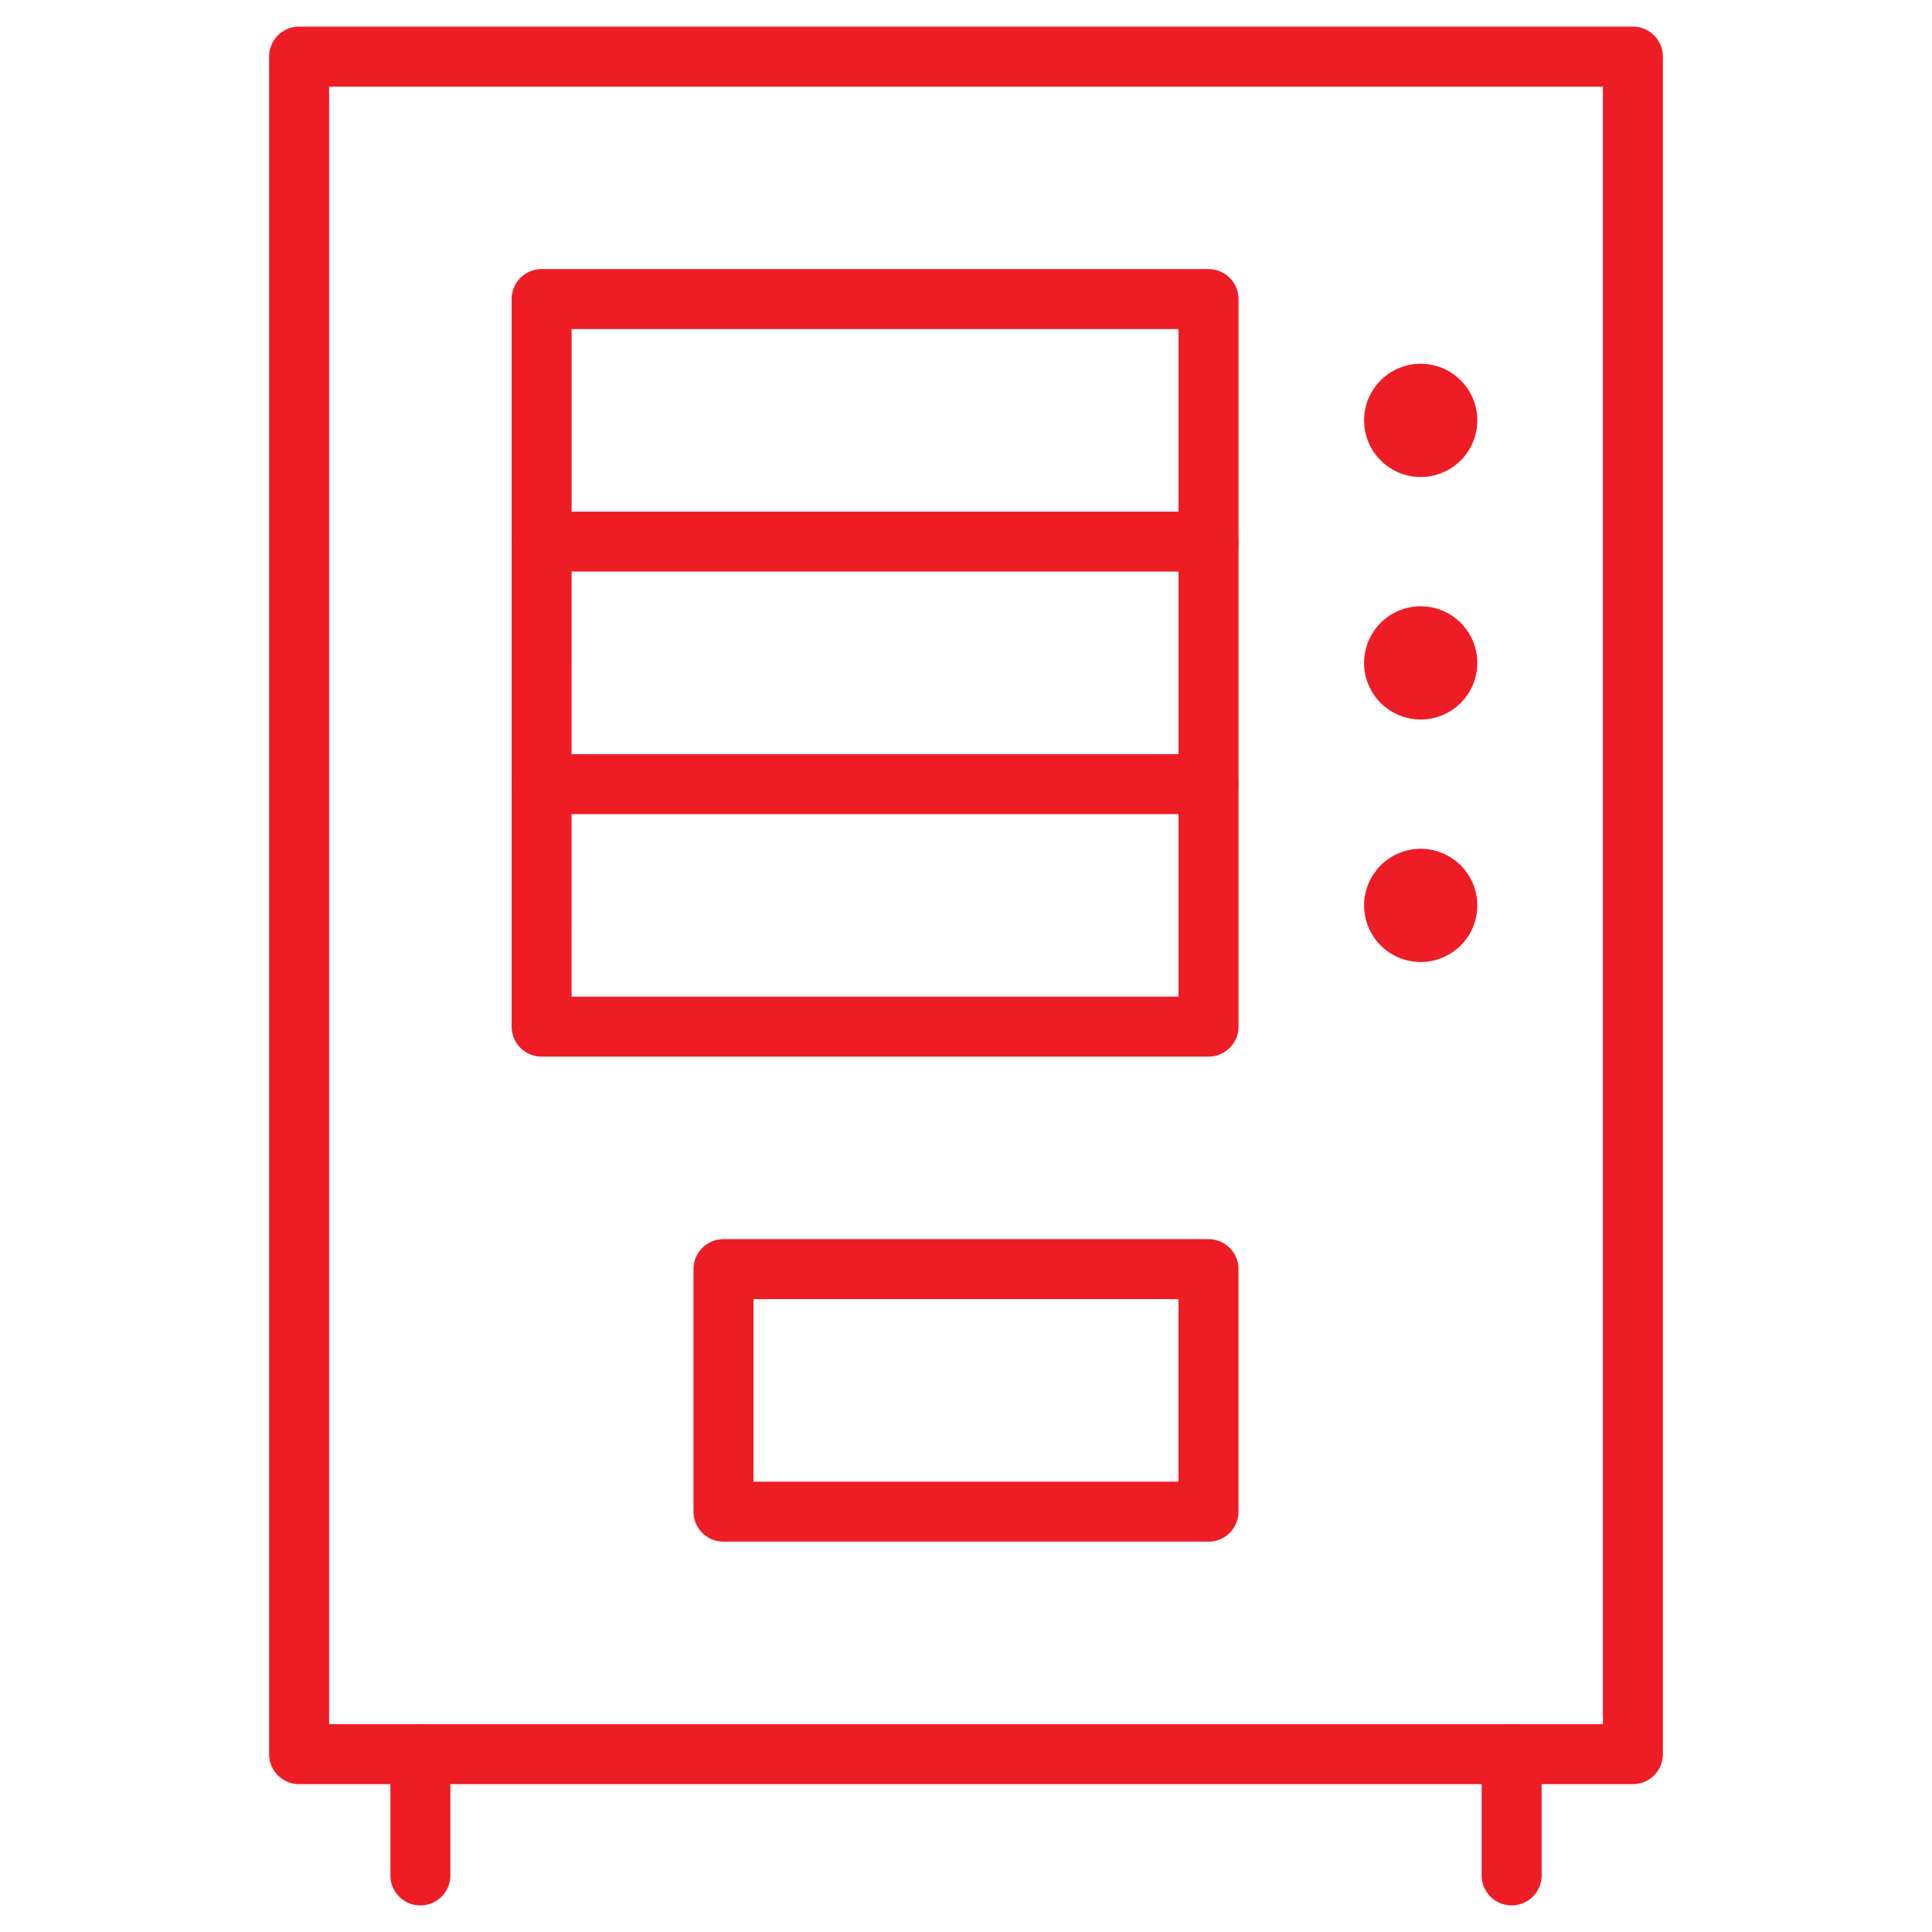 <svg xmlns="http://www.w3.org/2000/svg" xmlns:xlink="http://www.w3.org/1999/xlink" width="64.434" height="64.435" viewBox="0 0 64.434 64.435"><defs><clipPath id="a"><path d="M0-682.665H64.435v64.435H0Z" transform="translate(0 682.665)" fill="#ee1c25"/></clipPath></defs><g transform="translate(0 682.665)"><path d="M213.618-551.714H191.377a1,1,0,0,1-1-1v-24.264a1,1,0,0,1,1-1h22.242a1,1,0,0,1,1,1v24.264A1,1,0,0,1,213.618-551.714Zm-21.242-2h20.242v-22.264H192.377Z" transform="translate(-173.313 -95.712)" fill="#ee1c25"/><path d="M271.819-225.134H255.643a1,1,0,0,1-1-1v-8.088a1,1,0,0,1,1-1h16.176a1,1,0,0,1,1,1v8.088A1,1,0,0,1,271.819-225.134Zm-15.176-2h14.176v-6.088H256.643Z" transform="translate(-231.514 -406.116)" fill="#ee1c25"/><g transform="translate(0 -682.665)"><g clip-path="url(#a)"><path d="M150.172-605.05H105.689a1,1,0,0,1-1-1v-56.615a1,1,0,0,1,1-1h44.483a1,1,0,0,1,1,1v56.615A1,1,0,0,1,150.172-605.05Zm-43.483-2h42.483v-54.615H106.689Z" transform="translate(-95.713 664.553)" fill="#ee1c25"/></g></g><g transform="translate(18.063 -664.602)"><path d="M22.242,1H0A1,1,0,0,1-1,0,1,1,0,0,1,0-1H22.242a1,1,0,0,1,1,1A1,1,0,0,1,22.242,1Z" fill="#ee1c25"/></g><g transform="translate(0 -682.665)"><g clip-path="url(#a)"><g transform="translate(14.02 58.503)"><path d="M0,5.044a1,1,0,0,1-1-1V0A1,1,0,0,1,0-1,1,1,0,0,1,1,0V4.044A1,1,0,0,1,0,5.044Z" transform="translate(0)" fill="#ee1c25"/></g><g transform="translate(50.415 58.503)"><path d="M0,5.044a1,1,0,0,1-1-1V0A1,1,0,0,1,0-1,1,1,0,0,1,1,0V4.044A1,1,0,0,1,0,5.044Z" transform="translate(0)" fill="#ee1c25"/></g></g></g><g transform="translate(18.063 -656.514)"><path d="M22.242,1H0A1,1,0,0,1-1,0,1,1,0,0,1,0-1H22.242a1,1,0,0,1,1,1A1,1,0,0,1,22.242,1Z" fill="#ee1c25"/></g><g transform="translate(0 -682.665)"><g clip-path="url(#a)"><g transform="translate(45.494 12.132)"><path d="M-18.112,0a1.889,1.889,0,0,1,1.888,1.888,1.889,1.889,0,0,1-1.888,1.888A1.889,1.889,0,0,1-20,1.888,1.889,1.889,0,0,1-18.112,0" transform="translate(20)" fill="#ee1c25" fill-rule="evenodd"/></g><g transform="translate(45.494 20.22)"><path d="M-18.112,0a1.889,1.889,0,0,1,1.888,1.888,1.889,1.889,0,0,1-1.888,1.888A1.889,1.889,0,0,1-20,1.888,1.889,1.889,0,0,1-18.112,0" transform="translate(20)" fill="#ee1c25" fill-rule="evenodd"/></g><g transform="translate(45.494 28.308)"><path d="M-18.112,0a1.889,1.889,0,0,1,1.888,1.888,1.889,1.889,0,0,1-1.888,1.888A1.889,1.889,0,0,1-20,1.888,1.889,1.889,0,0,1-18.112,0" transform="translate(20)" fill="#ee1c25" fill-rule="evenodd"/></g></g></g></g></svg>